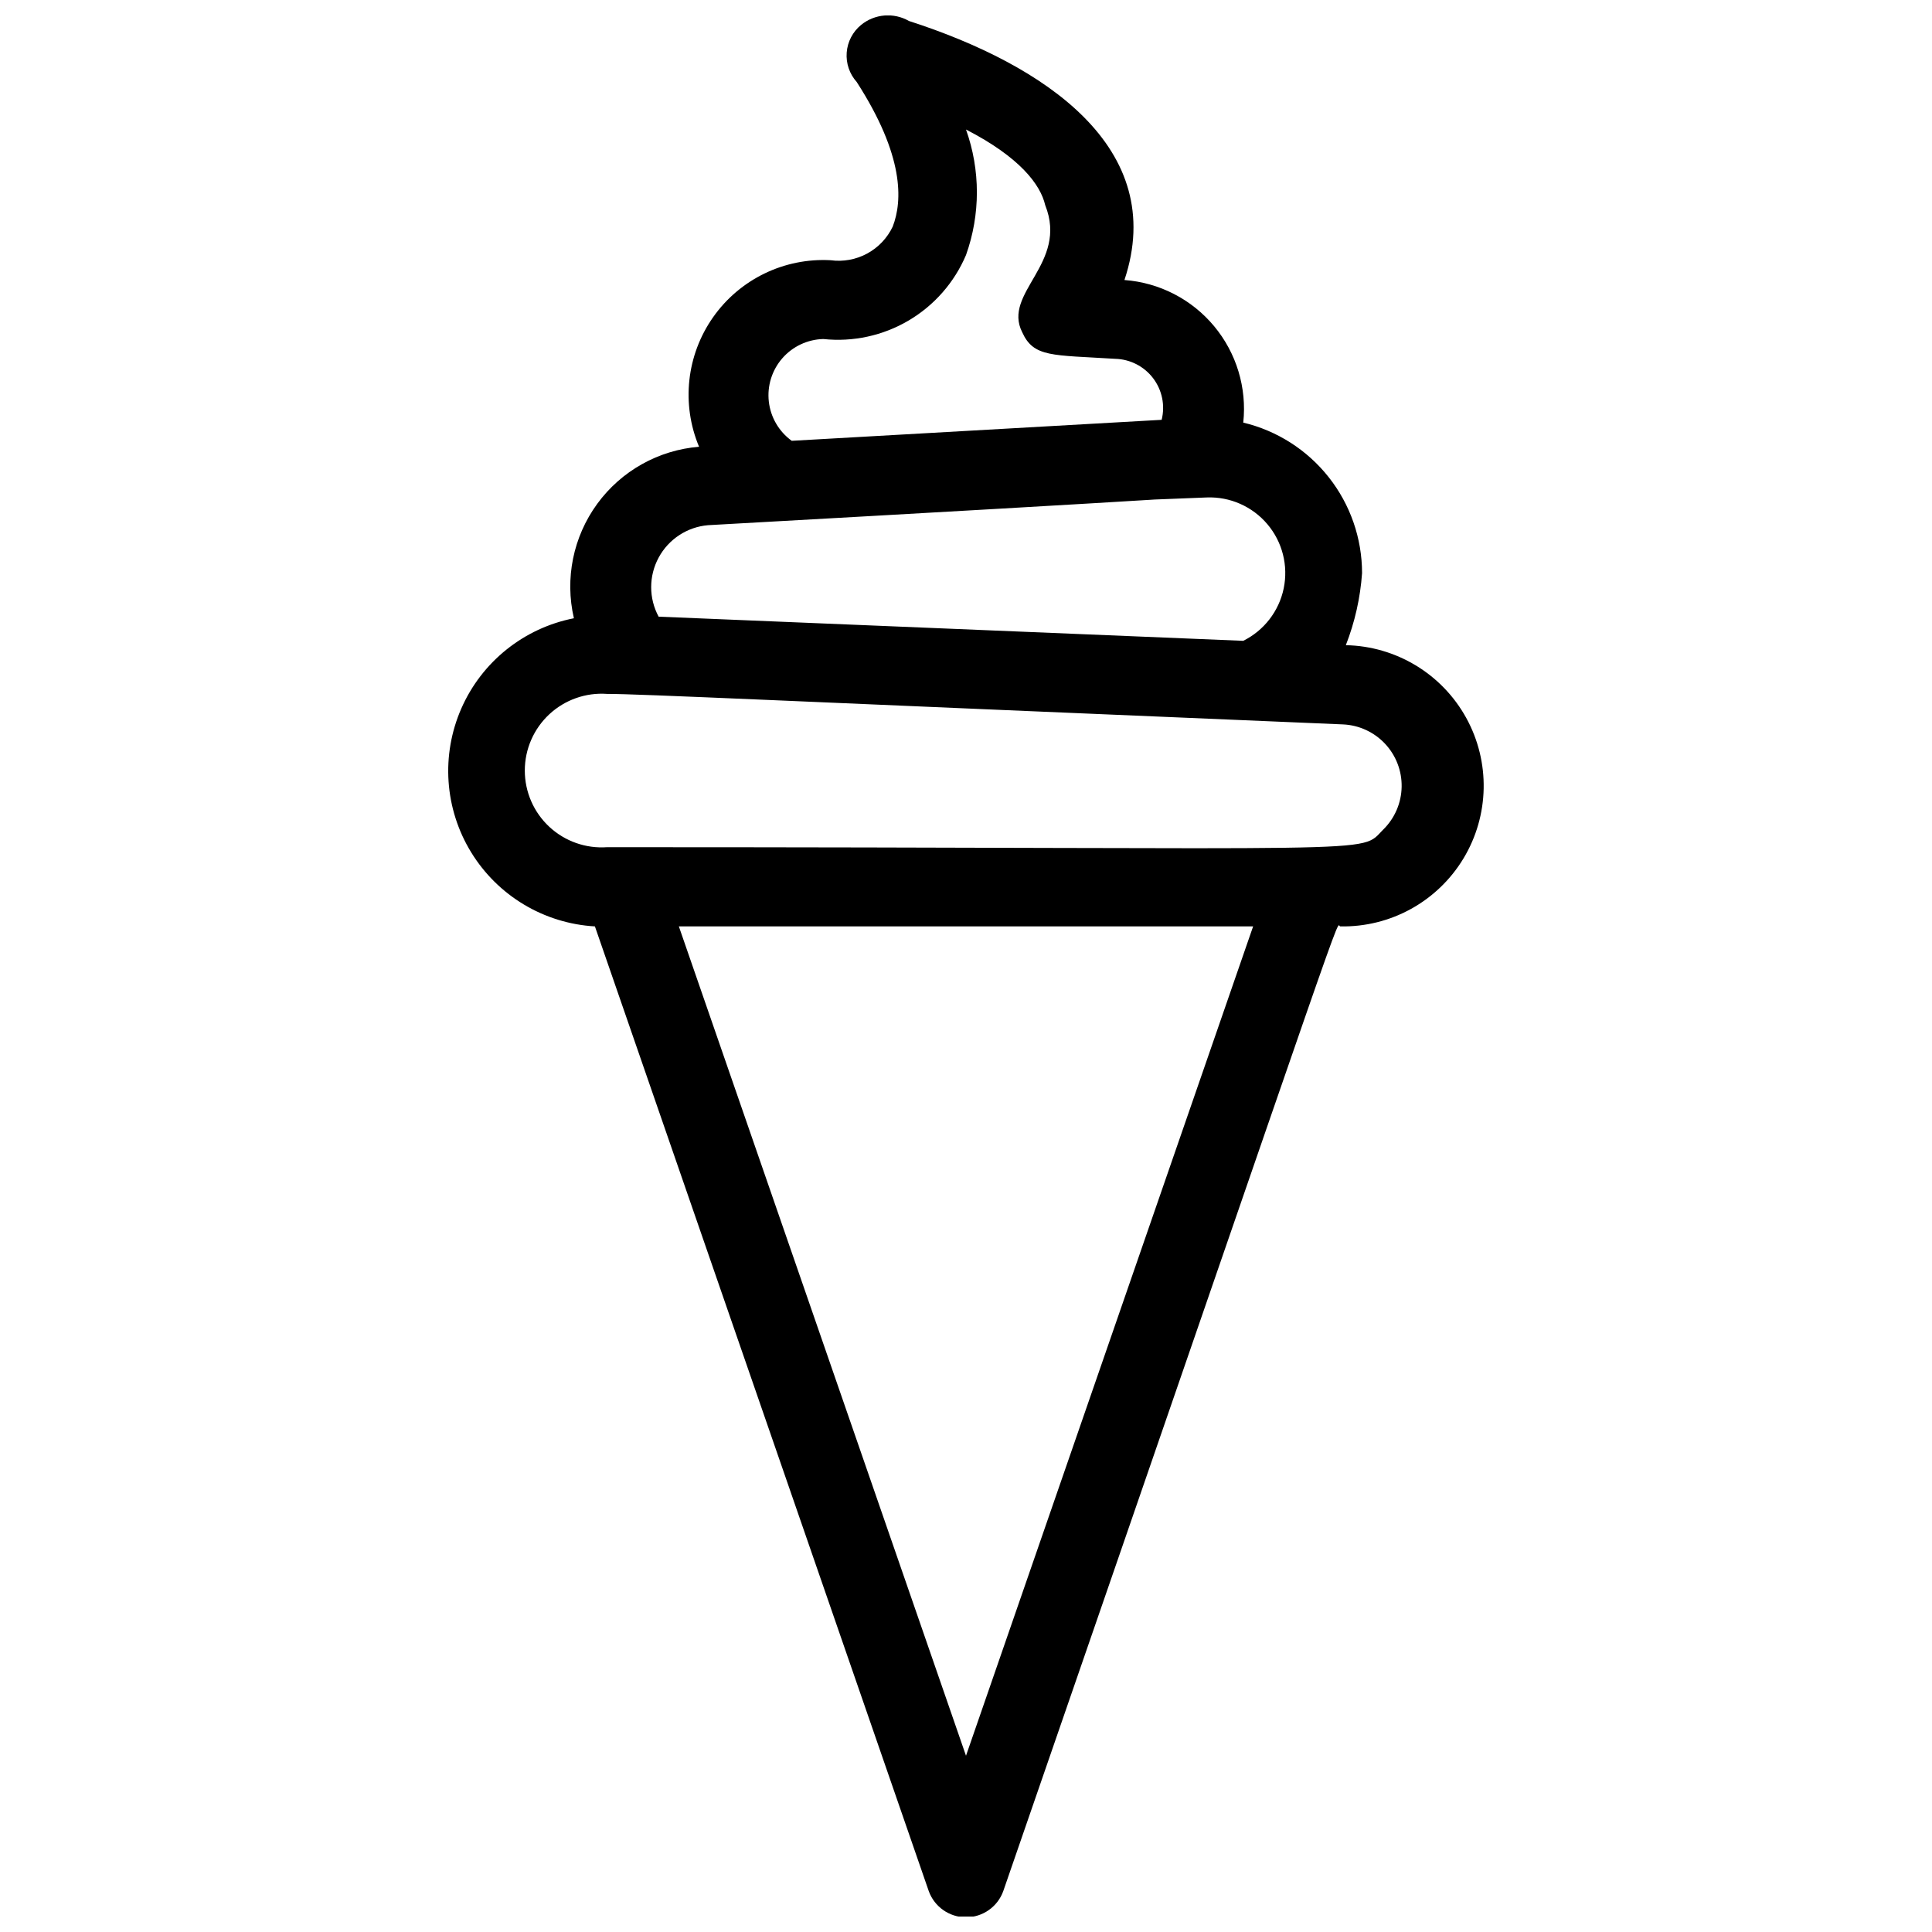 <?xml version="1.0" encoding="UTF-8"?>
<!-- Uploaded to: SVG Repo, www.svgrepo.com, Generator: SVG Repo Mixer Tools -->
<svg width="800px" height="800px" version="1.1" viewBox="144 144 512 512" xmlns="http://www.w3.org/2000/svg">
 <defs>
  <clipPath id="a">
   <path d="m262 148.09h276v503.81h-276z"/>
  </clipPath>
 </defs>
 <g clip-path="url(#a)">
  <path d="m500.66 314.98c2.387-6.113 3.84-12.555 4.301-19.102-0.004-9.219-3.113-18.168-8.828-25.402-5.711-7.238-13.691-12.34-22.656-14.484 0.992-9.219-1.801-18.445-7.734-25.566-5.938-7.125-14.508-11.531-23.754-12.219 11.648-34.953-20.992-56.992-57.102-68.645-4.039-2.316-9.094-1.898-12.699 1.051-2.211 1.816-3.586 4.457-3.801 7.309-0.219 2.856 0.738 5.672 2.648 7.805 12.594 19.523 12.176 31.488 9.551 38.309v0.004c-1.441 3.043-3.816 5.551-6.781 7.156-2.961 1.605-6.359 2.223-9.699 1.766-12.273-0.668-24.023 5.027-31.105 15.07-7.082 10.047-8.496 23.031-3.742 34.363-10.766 0.879-20.621 6.402-26.988 15.129-6.371 8.73-8.625 19.797-6.18 30.32-13.254 2.602-24.398 11.527-29.828 23.895-5.43 12.371-4.461 26.617 2.598 38.133 7.059 11.52 19.309 18.852 32.797 19.633l88.48 255.68c1.508 4.148 5.449 6.914 9.867 6.914 4.414 0 8.359-2.766 9.863-6.914 95.094-275.1 87.852-255.68 89.324-255.68 13.312 0.262 25.75-6.598 32.637-17.996 6.883-11.398 7.16-25.602 0.734-37.262-6.43-11.66-18.59-19.004-31.902-19.266zm-138.45-81.133c7.852 0.828 15.762-0.887 22.566-4.894 6.801-4.004 12.137-10.09 15.223-17.359 3.844-10.758 3.844-22.516 0-33.27 14.273 7.348 19.734 14.59 20.992 20.047 6.191 15.531-11.441 23.195-6.09 33.691 3.043 6.719 7.977 5.984 24.664 7.031h0.004c3.941 0.105 7.629 1.996 10.016 5.137 2.387 3.144 3.219 7.199 2.262 11.027l-98.031 5.562c-3.394-2.453-5.598-6.223-6.07-10.383-0.477-4.16 0.824-8.332 3.574-11.488 2.754-3.156 6.707-5.008 10.891-5.102zm-30.543 49.332c259.36-14.484 40.41-3.57 132.14-7.348 6.16-0.234 12.082 2.379 16.062 7.086 3.981 4.703 5.574 10.98 4.324 17.012-1.25 6.035-5.207 11.16-10.727 13.895l-154.92-6.402c-2.641-4.887-2.637-10.777 0.008-15.664 2.644-4.891 7.574-8.113 13.109-8.582zm68.332 326.11-76.098-219.79h152.19zm110.62-245.5c-6.719 6.719 4.934 4.723-205.72 4.723h0.004c-5.641 0.406-11.195-1.555-15.336-5.406-4.137-3.852-6.488-9.25-6.488-14.906 0-5.652 2.352-11.051 6.488-14.906 4.141-3.852 9.695-5.809 15.336-5.402 8.816 0 44.922 1.785 195.02 8.082 4.234 0.191 8.227 2.031 11.125 5.121 2.902 3.094 4.481 7.195 4.402 11.434-0.078 4.238-1.809 8.277-4.824 11.262z"/>
 </g>
</svg>